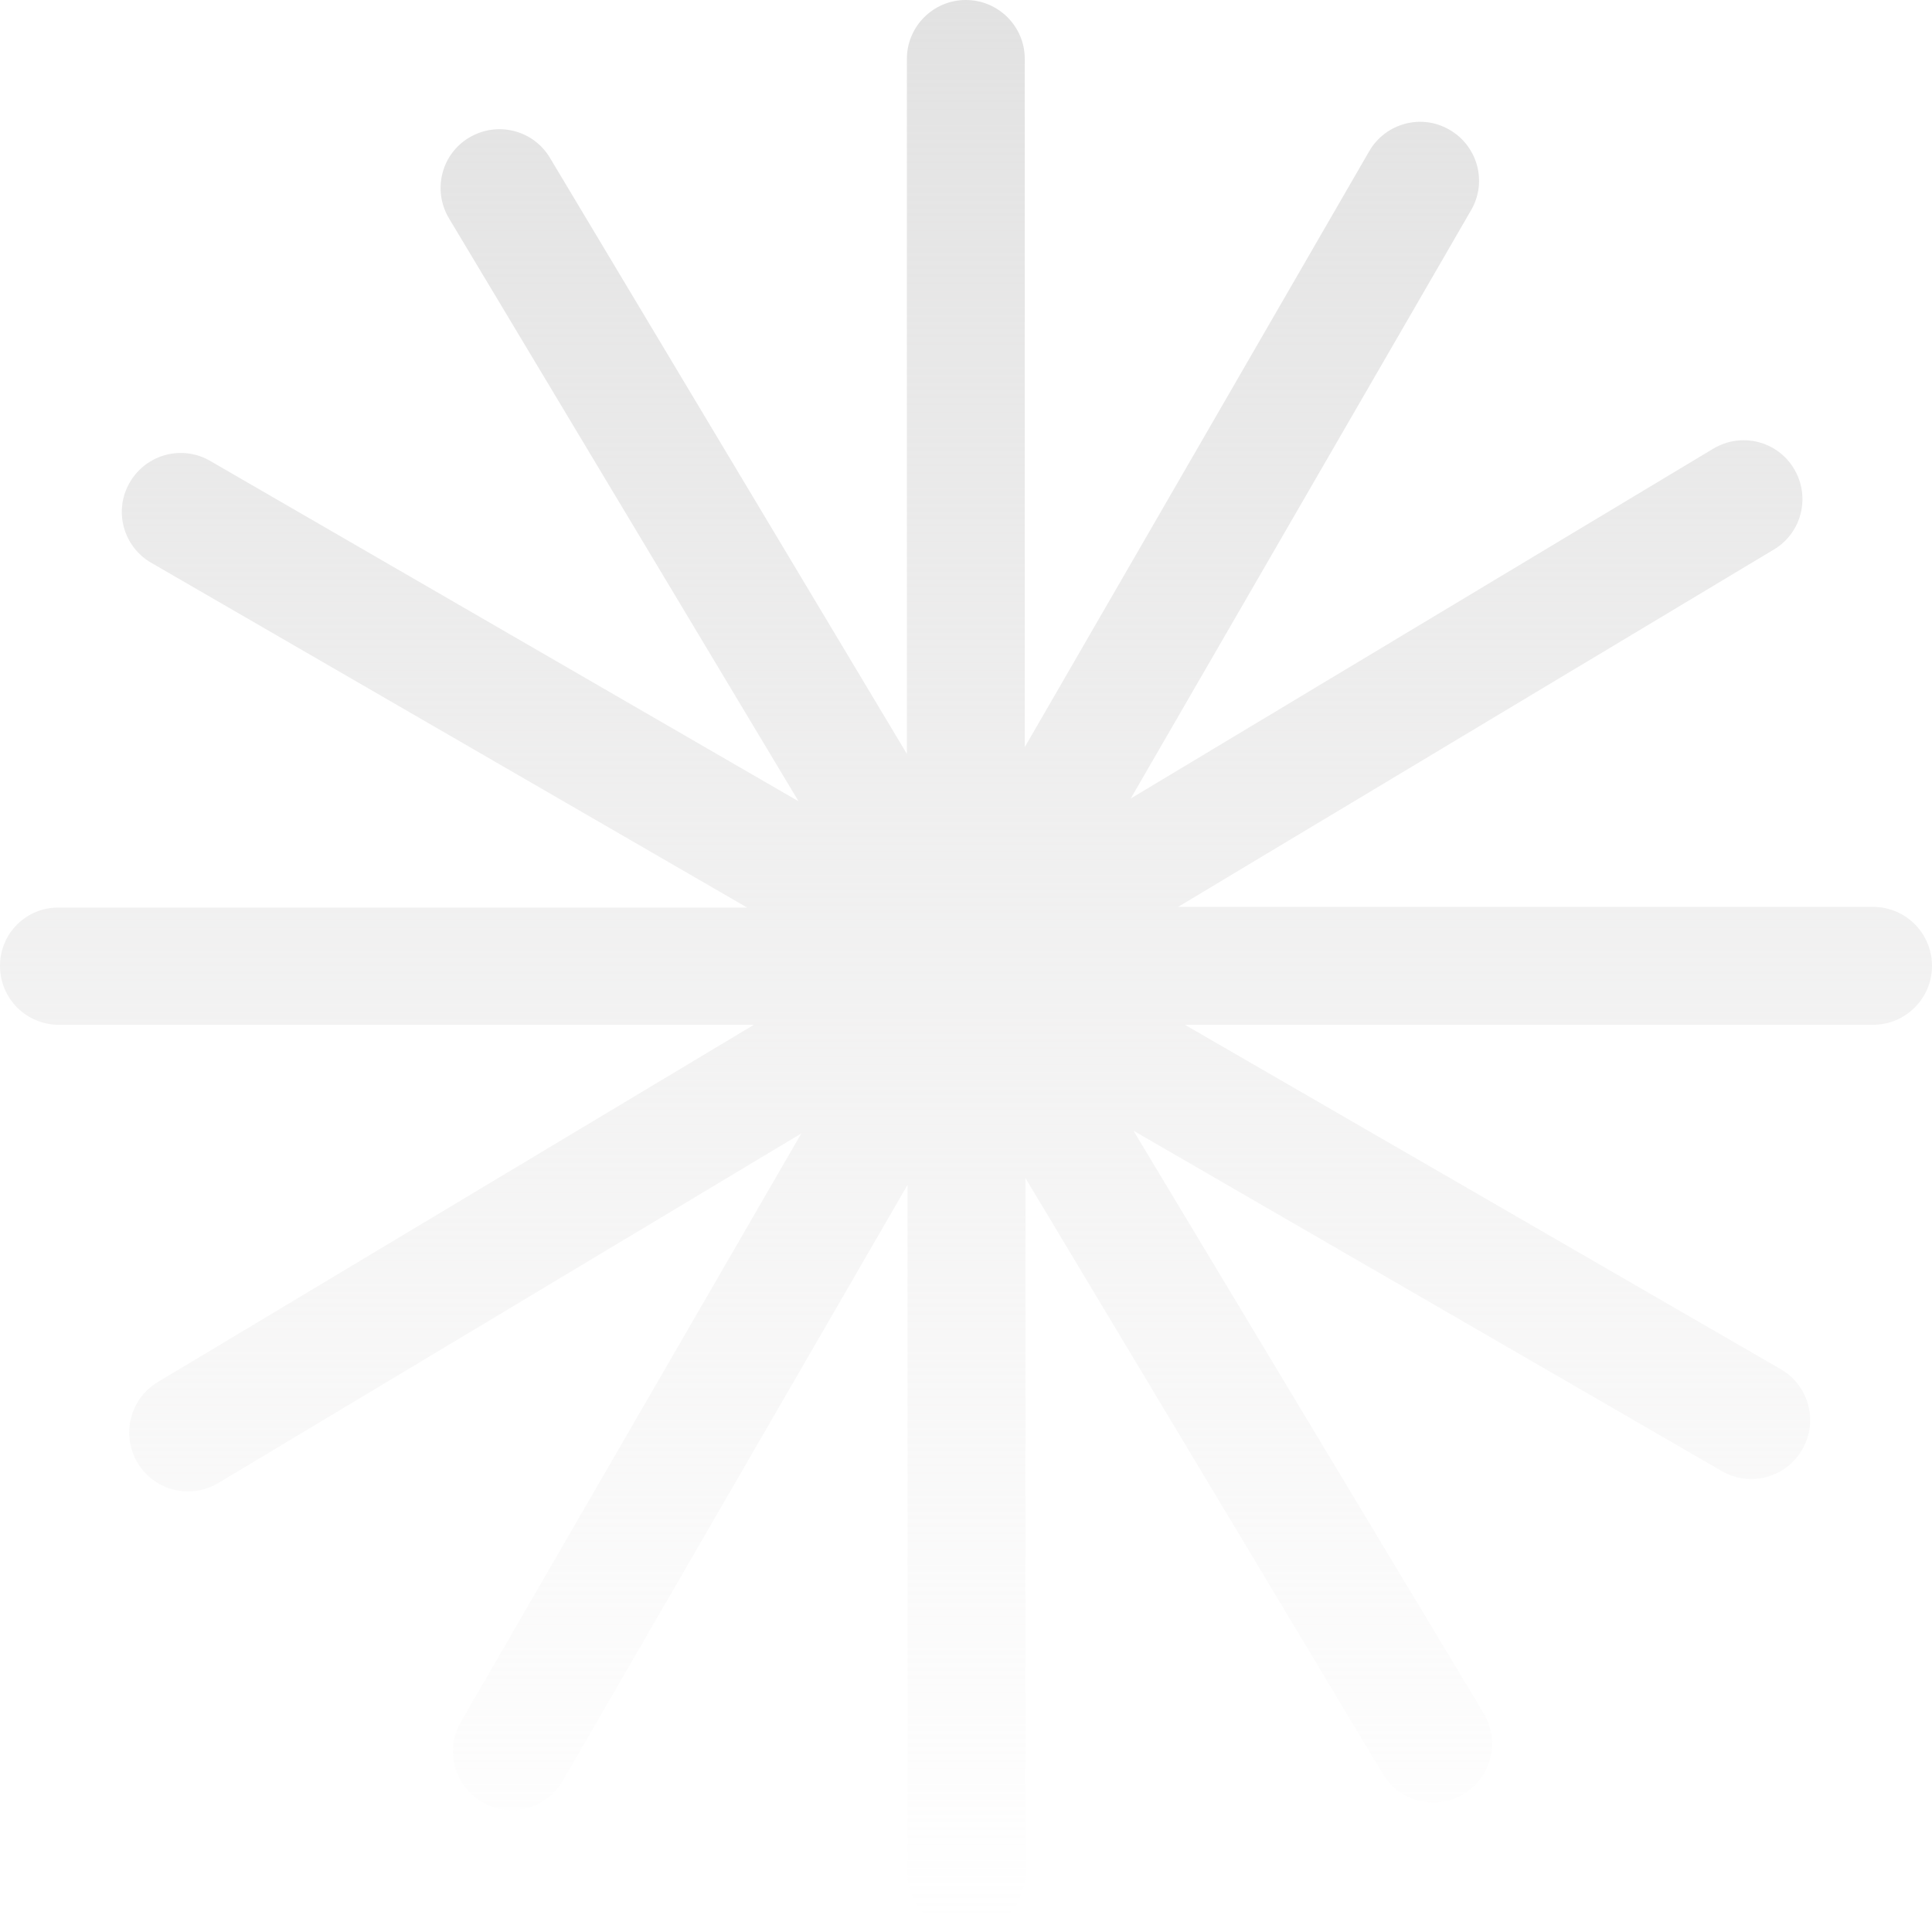 <svg width="52" height="52" viewBox="0 0 52 52" fill="none" xmlns="http://www.w3.org/2000/svg">
<path d="M1.586 27.582H20.292L4.245 37.2C3.494 37.65 3.255 38.622 3.704 39.374C4.154 40.126 5.126 40.364 5.878 39.915L21.567 30.507L12.406 46.342C11.966 47.094 12.223 48.066 12.984 48.506C13.736 48.947 14.708 48.69 15.148 47.929L24.427 31.891V50.414C24.427 51.285 25.134 52 26.014 52C26.885 52 27.6 51.294 27.6 50.414V31.708L37.219 47.745C37.668 48.497 38.64 48.736 39.392 48.286C40.144 47.837 40.382 46.865 39.933 46.113L30.507 30.433L46.342 39.594C47.094 40.034 48.066 39.777 48.506 39.016C48.947 38.264 48.69 37.292 47.929 36.852L31.891 27.582H50.414C51.285 27.582 52 26.876 52 25.995C52 25.124 51.294 24.409 50.414 24.409H31.708L47.745 14.79C48.497 14.341 48.736 13.369 48.286 12.617C47.837 11.865 46.865 11.627 46.113 12.076L30.433 21.493L39.594 5.658C40.034 4.906 39.777 3.934 39.016 3.494C38.264 3.053 37.292 3.31 36.852 4.071L27.582 20.109V1.586C27.582 0.715 26.876 0 25.995 0C25.124 0 24.409 0.706 24.409 1.586V20.292L14.8 4.245C14.35 3.494 13.378 3.255 12.626 3.704C11.874 4.154 11.636 5.126 12.085 5.878L21.493 21.567L5.658 12.406C4.906 11.966 3.934 12.223 3.494 12.984C3.053 13.736 3.31 14.708 4.071 15.148L20.109 24.427H1.586C0.706 24.418 0 25.124 0 25.995C0 26.876 0.706 27.582 1.586 27.582Z" fill="url(#paint0_linear_611_413)"/>
<defs>
<linearGradient id="paint0_linear_611_413" x1="26" y1="0" x2="26" y2="52" gradientUnits="userSpaceOnUse">
<stop stop-color="#E2E2E2"/>
<stop offset="1" stop-color="#E7E6E6" stop-opacity="0"/>
</linearGradient>
</defs>
</svg>
